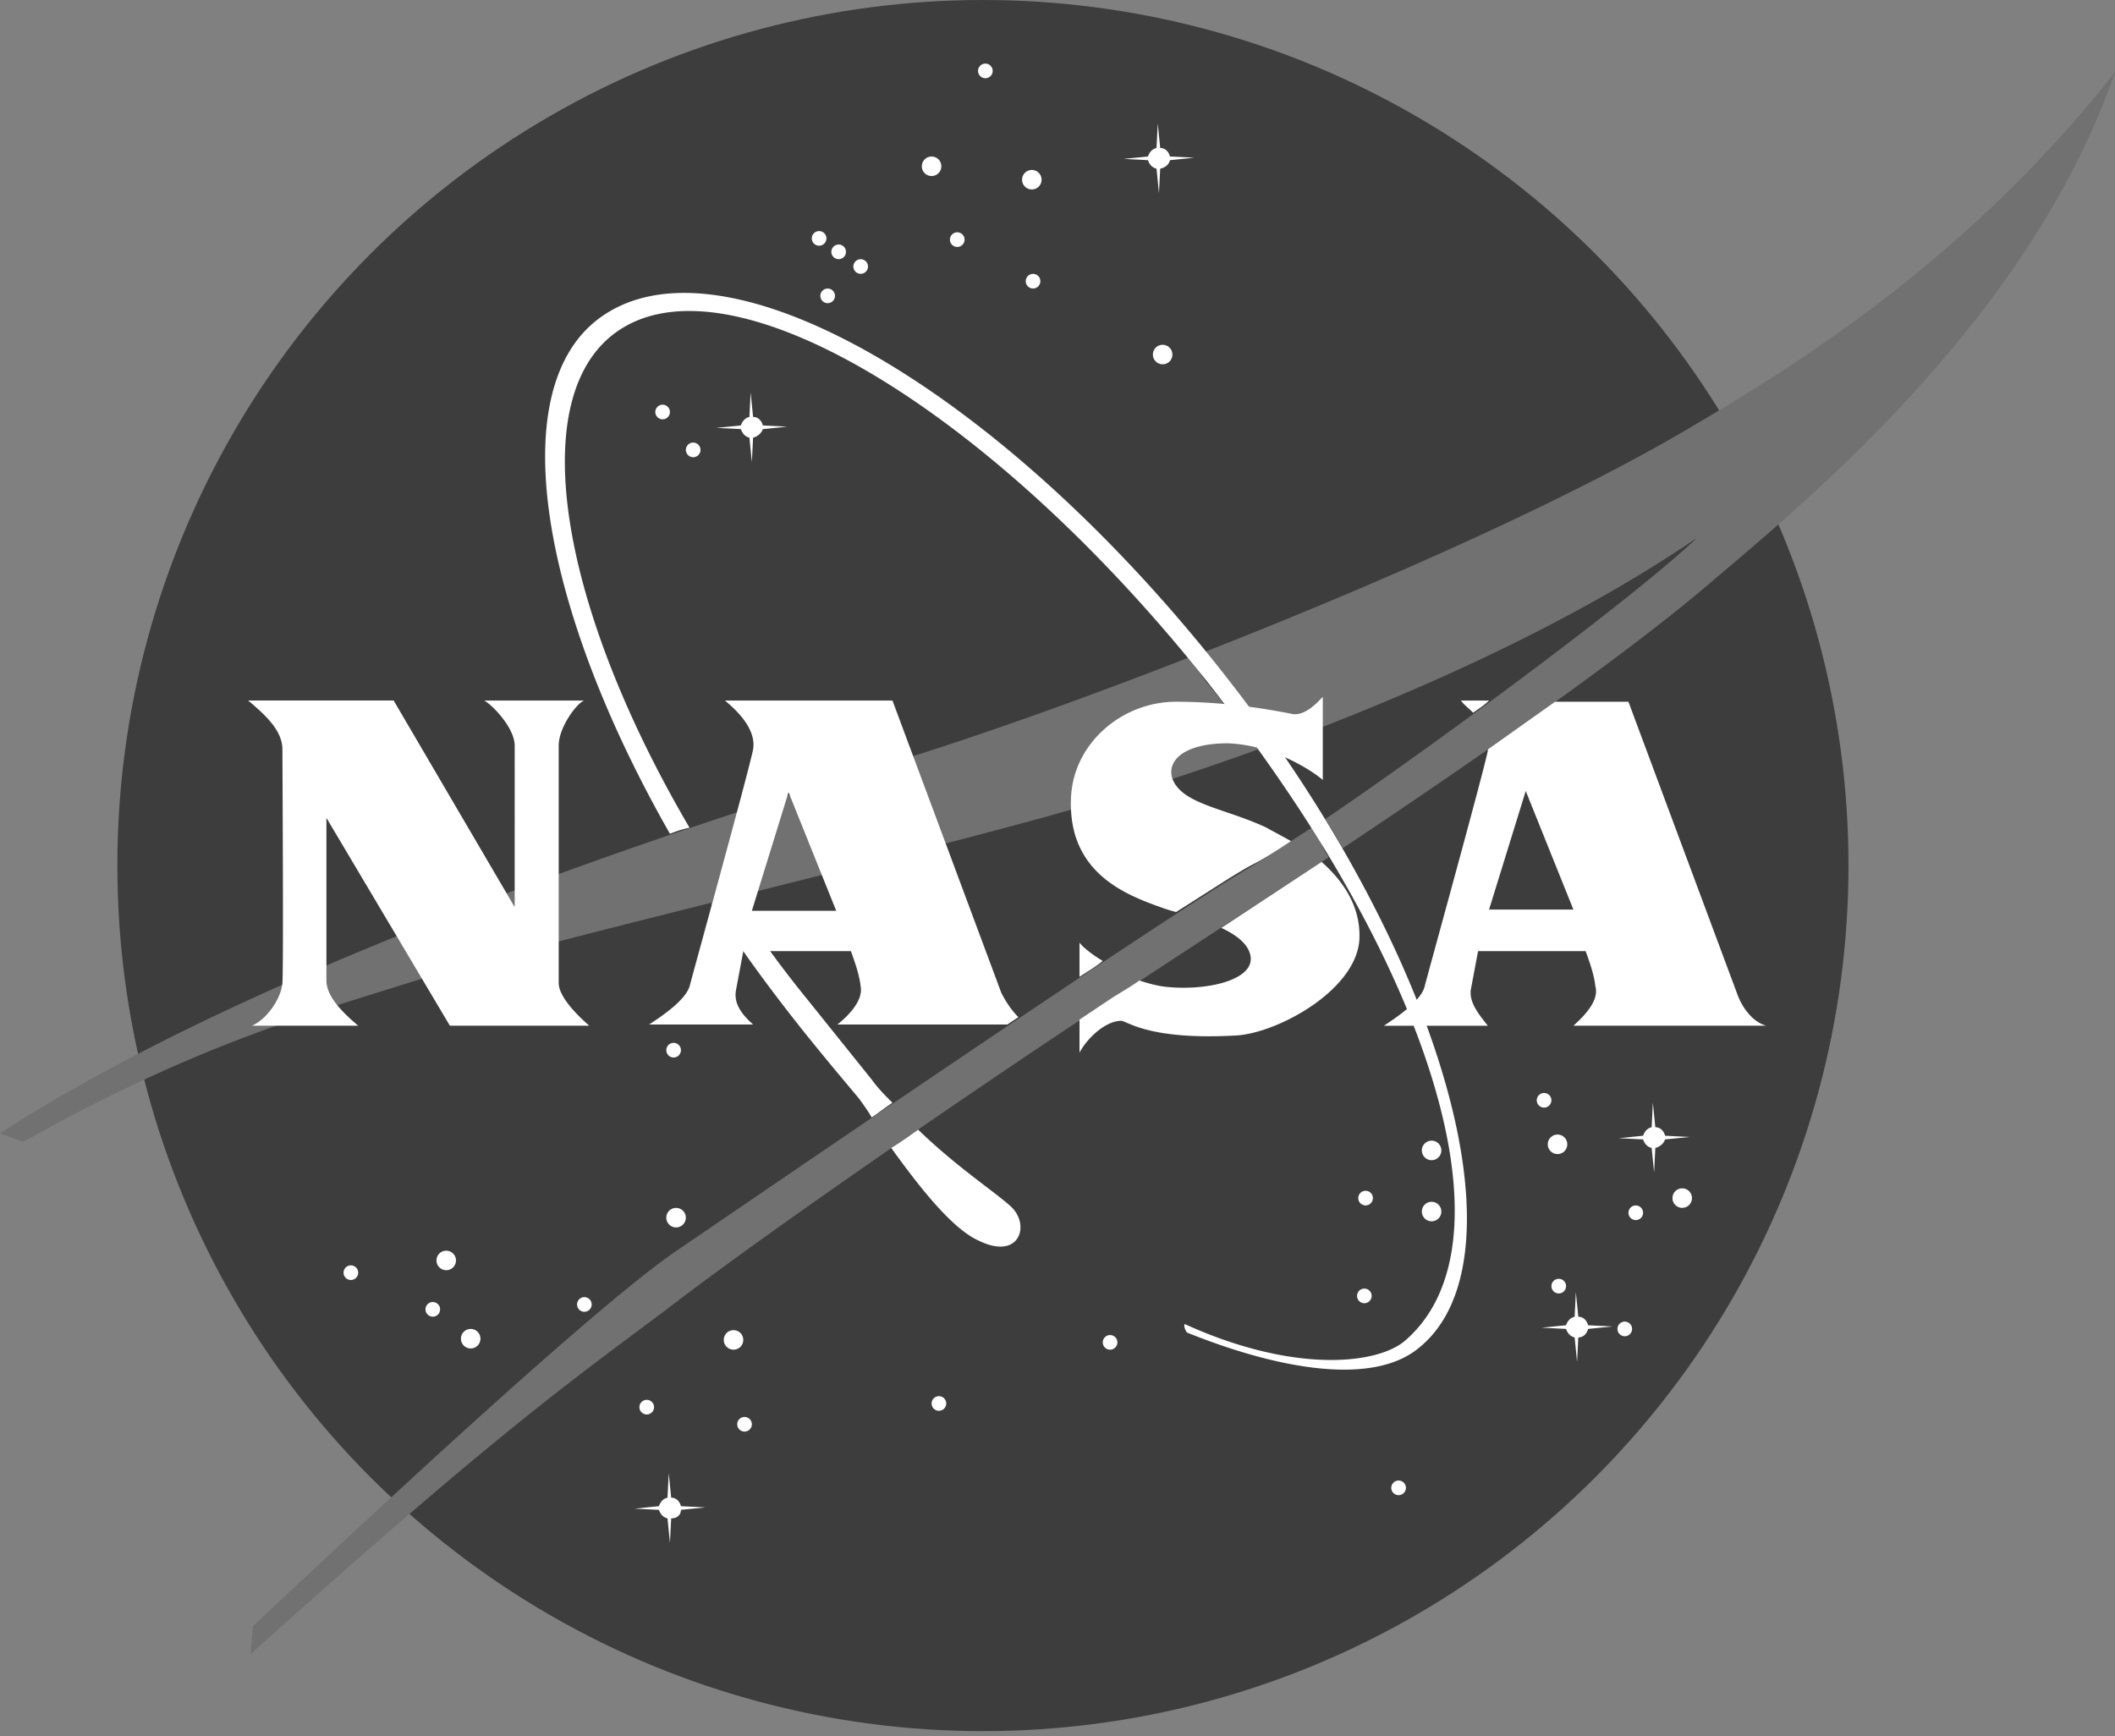 <?xml version="1.0" encoding="utf-8"?><svg xmlns="http://www.w3.org/2000/svg" xmlns:xlink="http://www.w3.org/1999/xlink" width="173" height="142" viewBox="0 0 173 142"><rect x="0" y="0" width="173" height="142" fill="#808080" stroke="none"/><circle fill="#3d3d3d" cx="80.4" cy="70.8" r="70.8"/><g fill="#fff"><circle cx="76.2" cy="13.6" r=".8"/><circle cx="84.4" cy="14.7" r=".8"/><circle cx="95.1" cy="29" r=".8"/><circle cx="36.5" cy="103.1" r=".8"/><circle cx="38.5" cy="109.5" r=".8"/><circle cx="28.7" cy="104.1" r=".6"/><circle cx="60.9" cy="116.5" r=".6"/><circle cx="111.6" cy="106" r=".6"/><circle cx="126.3" cy="90" r=".6"/><circle cx="54.2" cy="33.7" r=".6"/><circle cx="70.4" cy="21.8" r=".6"/><circle cx="68.6" cy="20.6" r=".6"/><circle cx="67" cy="19.5" r=".6"/><circle cx="56.7" cy="36.8" r=".6"/><circle cx="80.6" cy="5.8" r=".6"/><circle cx="84.5" cy="23" r=".6"/><circle cx="78.3" cy="19.6" r=".6"/><circle cx="67.7" cy="24.2" r=".6"/><circle cx="114.4" cy="121.7" r=".6"/><circle cx="35.4" cy="107.1" r=".6"/><circle cx="76.8" cy="114.8" r=".6"/><circle cx="47.8" cy="106.7" r=".6"/><circle cx="52.9" cy="115.1" r=".6"/><circle cx="90.8" cy="109.8" r=".6"/><circle cx="111.7" cy="98" r=".6"/><circle cx="127.5" cy="105.2" r=".6"/><circle cx="132.9" cy="108.7" r=".6"/><circle cx="133.8" cy="99.2" r=".6"/><circle cx="55.1" cy="85.9" r=".6"/><circle cx="55.3" cy="99.6" r=".8"/><circle cx="60" cy="109.6" r=".8"/><circle cx="117.1" cy="99.1" r=".8"/><circle cx="137.6" cy="98" r=".8"/><circle cx="127.4" cy="93.6" r=".8"/><circle cx="117.1" cy="94.1" r=".8"/><path d="M95.7 13.1l2-.2-2-.1c-.1-.4-.4-.7-.8-.7l-.2-2-.1 2c-.4.1-.6.4-.7.7l-2 .2 2 .1c.1.3.3.6.7.7l.2 2 .1-2c.4-.1.7-.3.8-.7z"/><use xlink:href="#B"/><use xlink:href="#B" x="73.8" y="58.1"/><path d="M55.7 123.5l2-.2-2-.1c-.1-.4-.4-.7-.8-.7l-.2-2-.1 2c-.4.1-.6.4-.7.7l-2 .2 2 .1c.1.3.3.6.7.7l.2 2 .1-2c.5 0 .8-.3.8-.7zm74.2-14.8l2-.2-2-.1c-.1-.4-.4-.7-.8-.7l-.2-2-.1 2c-.4.1-.6.4-.7.7l-2 .2 2 .1c.1.3.3.6.7.7l.2 2 .1-2c.4 0 .7-.3.8-.7z"/></g><path fill="#717171" d="M97.2 53.8C89 57 80.9 59.9 74.2 62 60.4 66.3 22.7 78 0 92.7l1.9.7c13.9-7.8 22.9-10.3 31.5-13 9.4-3 39.9-10.1 53.6-14 4.7-1.3 10.1-3 15.9-5.1-1.3-1.9-2.8-3.8-4.3-5.6a23.07 23.07 0 0 0-1.4-1.9zm10.1 13.9l-4.8 3.1c-6.8 3.9-39.8 26.5-47.3 31.6-7.5 5.2-28.4 24.9-34.5 30.6l-.2 2.3c19.8-17.8 26-22.2 33.9-28.1C64 99.8 84.2 86.1 91 81.7l17.7-11.6c-.1-.1-.2-.3-.3-.4a12.81 12.81 0 0 0-1.1-2zM138.2 35c-9.6 5.7-24.8 12.5-39.6 18.3.4.4.7.9 1.1 1.3l4.7 6.3c11.6-4.3 24.3-10 34.4-16.9-4.8 4.6-20.7 16.4-30.4 23 .5.8 1 1.6 1.4 2.4 14.7-9.8 24.6-17 30.3-21.9 7.9-6.7 26-21.6 32.9-41.6C160.9 21.3 146.7 30 138.2 35z"/><g fill="#fff"><path d="M71.3 88.3L66 81.7c-2.2-2.7-4.2-5.5-6-8.2-.6.1-1.2.3-1.8.4 2.2 3.5 4.7 6.9 7.4 10.3 2 2.5 3.7 4.5 4.7 5.7.2.3.6.8 1 1.5.6-.4 1.1-.8 1.7-1.2-.6-.6-1.2-1.2-1.7-1.9zm11.4 10.4c-1.3-1.2-4.4-3.2-7.6-6.3-.7.5-1.4 1-2.2 1.5 2.1 2.9 4.9 6.6 7.2 7.6 3.3 1.6 4.2-1.3 2.6-2.8zm17-44.1C81.2 31.3 58.6 18.5 48.8 26.2c-7.6 6-4.5 23.6 6 42a9.83 9.83 0 0 1 1.6-.5C45.9 49.8 43 33 50.1 27.4c9-7.1 30.6 5.7 48.6 28.3 3.7 4.7 7 9.4 9.8 14 10.6 17.5 13.9 33.4 6.5 39.9-2.2 2-9.1 2.8-18.1-1.3-.1.2.1.6.2.7 7.7 3.1 15.2 4.3 18.9 1.3 9.1-7.2 2.2-32.4-16.3-55.7zm-79.4 2.7h11.9l9.9 16.9V61c0-1.5-1.9-3.4-2.5-3.7h8.2c-.5.1-2.1 2.1-2.1 3.7v19.4c0 1.2 1.7 2.8 2.5 3.5H36.8l-10.1-17v13.3c0 1.3 1.3 2.6 2.6 3.7h-8.7c1.2-.5 2.4-2.2 2.5-3.5s0-18.4 0-19.1c0-1.6-1.5-2.9-2.8-4z"/><path d="M128.7 83.9h15.8c-.9-.2-1.9-1.2-2.4-2.6l-8.9-23.9h-6l-5.5 3.9v.1c-.3 1.6-5 18.6-5.2 19.4-.4 1.2-2.4 2.5-3.3 3.1h8.5c-.8-1-1.5-1.9-1.4-2.9l.6-3.2h8.8c.4 1.1.7 2 .8 2.9.3 1.1-.8 2.3-1.8 3.2zm-6.9-9.5l3-9.7 3.9 9.7h-6.9zm-1.3-16.1c.4-.3.9-.6 1.3-1h-2.3c.2.3.6.6 1 1zM60.2 81l.6-3.2h8.8c.4 1.1.7 2 .8 2.9.2 1.1-.9 2.3-1.9 3.1h13.9l.9-.6c-.5-.5-1-1.2-1.4-2L73 57.3H59.3c.7.6 2.6 2.2 2.3 4-.3 1.6-5 18.6-5.2 19.4-.4 1.2-2.4 2.5-3.3 3.1h8.5c-.9-.8-1.6-1.7-1.4-2.8zm4.3-16.2l3.9 9.7h-6.9l3-9.7zm43.6 5.7l-8.2 5.4c1.3.6 2.3 1.4 2.4 2.4.2 1.9-3.7 2.8-7.1 2.4-.7-.1-1.4-.3-2-.5-.7.5-1.4.9-2.2 1.4l-2.7 1.8v2.7c.7-1.3 2.2-2.6 3.4-2.6.5 0 2.2 1.6 9.4 1.2 3.5-.2 10.2-3.9 10.1-8.2 0-2.5-1.4-4.5-3.1-6zm-19.8 6.6v2.8c.6-.4 1.3-.8 1.9-1.3-1-.6-1.7-1.2-1.9-1.5zm17.3-8.3c-.7-.4-1.3-.7-2-1.1-3.4-1.6-6.9-1.9-7.7-4-.5-1.5 1-2.9 4.5-2.9 3.6.1 6.9 2.2 7.8 3V57c-.3.3-1.4 1.6-2.5 1.4-2-.4-5.5-1-9.5-1-4.5 0-8.5 3.5-8.6 8-.2 6.2 4.8 7.9 7.6 8.9a12.59 12.59 0 0 0 1 .3c2.7-1.7 4.8-3.1 6.1-3.8 1-.5 2.1-1.2 3.3-2z"/></g><defs ><path id="B" d="M62.4 35.1l2-.2-2-.1c-.1-.4-.4-.7-.8-.7l-.2-2-.1 2c-.4.1-.6.4-.7.7l-2 .2 2 .1c.1.3.3.6.7.7l.2 2 .1-2c.4-.1.7-.4.8-.7z"/></defs></svg>